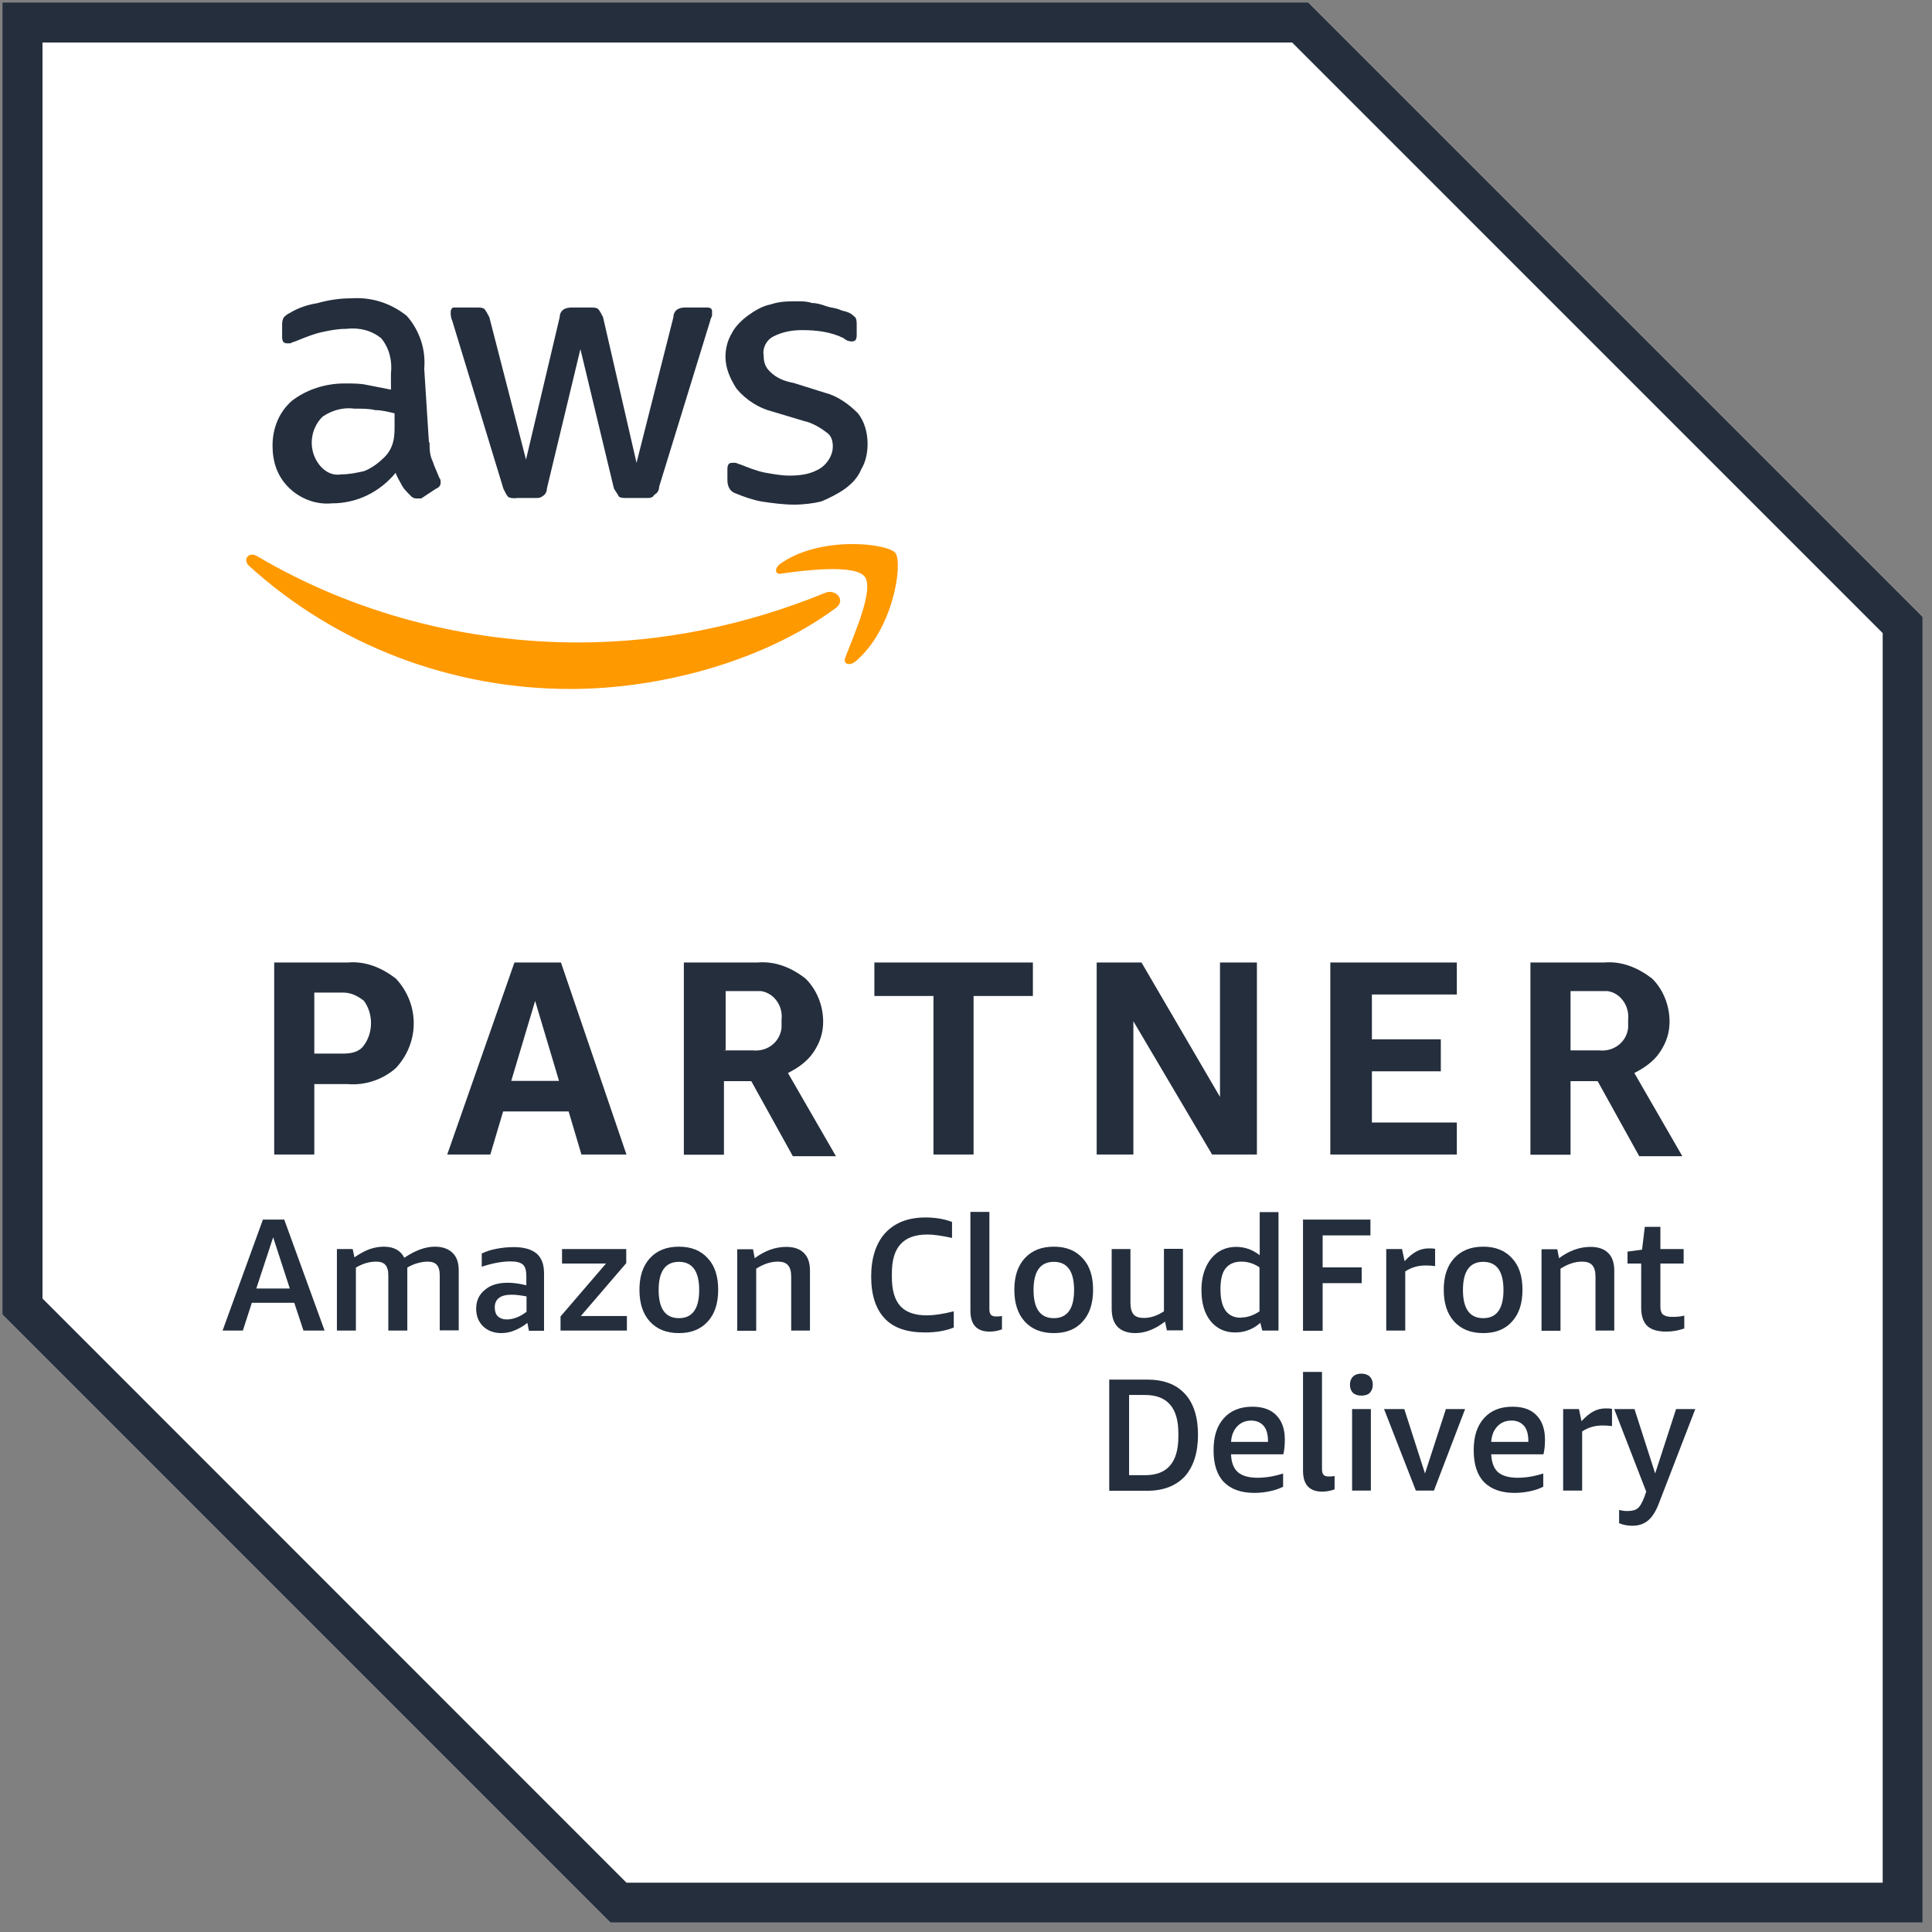 <svg xmlns="http://www.w3.org/2000/svg" width="136" height="136" viewBox="0 0 136 136" fill="none"><rect x="0" y="0" width="136" height="136" fill="#808080" stroke="none"/><path d="M92.084 0.169H0.169V92.534L42.972 135.338H135.338V43.423L92.084 0.169Z" fill="white"></path><path d="M90.957 2.992L132.529 44.565V132.529H44.099L2.992 91.408V2.992H90.957ZM92.084 0.169H0.169V92.534L42.972 135.338H135.338V43.423L92.084 0.169Z" fill="#242E3D"></path><path d="M22.125 76.314V81.27H19.302V67.753H24.483C25.715 67.648 26.841 68.099 27.863 68.88C29.545 70.682 29.545 73.385 27.863 75.188C26.961 75.984 25.715 76.419 24.483 76.314H22.125ZM22.125 74.166H24.153C24.724 74.166 25.279 74.061 25.61 73.596C26.285 72.695 26.285 71.343 25.61 70.442C25.159 70.096 24.709 69.871 24.153 69.871H22.125V74.151V74.166ZM40.929 81.27L40.028 78.237H35.417L34.516 81.27H31.482L36.213 67.753H39.487L44.098 81.27H40.944H40.929ZM35.973 76.089H39.352L37.67 70.457L35.988 76.089H35.973ZM48.138 81.27V67.753H53.319C54.566 67.648 55.692 68.099 56.699 68.88C57.495 69.661 57.945 70.787 57.945 71.914C57.945 72.71 57.72 73.385 57.269 74.061C56.819 74.737 56.143 75.188 55.467 75.533L58.846 81.391H55.812L52.884 76.104H50.961V81.285H48.138V81.27ZM50.961 73.941H52.989C54.01 74.046 54.896 73.37 55.016 72.364V71.793C55.137 70.772 54.446 69.886 53.56 69.766H51.081V73.926H50.976L50.961 73.941ZM65.71 81.27V70.111H61.55V67.753H72.709V70.111H68.533V81.27H65.71ZM79.782 71.914V81.27H77.199V67.753H80.353L85.88 77.215V67.753H88.478V81.27H85.324L79.797 71.914H79.782ZM93.645 81.27V67.753H102.551V70.006H96.573V73.16H101.424V75.413H96.573V79.017H102.551V81.27H93.645ZM107.732 81.27V67.753H112.914C114.145 67.648 115.272 68.099 116.293 68.88C117.089 69.661 117.525 70.787 117.525 71.914C117.525 72.71 117.299 73.385 116.849 74.061C116.398 74.737 115.722 75.188 115.046 75.533L118.426 81.391H115.392L112.463 76.104H110.556V81.285H107.732V81.27ZM110.556 73.941H112.583C113.59 74.046 114.491 73.37 114.611 72.364V71.793C114.716 70.772 114.04 69.886 113.154 69.766H110.556V73.926V73.941Z" fill="#242E3D"></path><path d="M30.238 31.138C30.238 31.588 30.238 32.039 30.464 32.489C30.569 32.835 30.794 33.285 30.914 33.616C31.019 33.736 31.019 33.841 31.019 33.961C31.019 34.186 30.914 34.306 30.674 34.412L29.653 35.087H29.322C29.097 35.087 28.977 34.982 28.872 34.862C28.646 34.637 28.421 34.412 28.301 34.186C28.196 33.961 27.956 33.616 27.85 33.285C26.724 34.637 25.147 35.433 23.345 35.433C22.218 35.538 21.092 35.087 20.311 34.306C19.515 33.511 19.185 32.504 19.185 31.378C19.185 30.146 19.635 29.02 20.536 28.224C21.558 27.428 22.894 26.992 24.261 26.992C24.832 26.992 25.387 26.992 25.838 27.098L27.52 27.428V26.302C27.625 25.4 27.4 24.499 26.844 23.823C26.168 23.253 25.267 23.042 24.366 23.148C23.795 23.148 23.24 23.253 22.684 23.373C22.128 23.493 21.558 23.718 21.002 23.944C20.777 24.049 20.656 24.049 20.431 24.169H20.206C19.981 24.169 19.86 24.049 19.86 23.718V22.922C19.86 22.697 19.86 22.592 19.965 22.352C20.071 22.246 20.191 22.126 20.416 22.021C20.987 21.676 21.648 21.45 22.323 21.345C23.119 21.12 23.901 21 24.697 21C26.153 20.895 27.52 21.345 28.631 22.231C29.532 23.253 29.983 24.589 29.863 25.956L30.193 31.138H30.238ZM24.051 33.39C24.621 33.39 25.072 33.285 25.628 33.165C26.198 32.94 26.649 32.594 27.099 32.144C27.325 31.919 27.55 31.573 27.67 31.122C27.79 30.672 27.775 30.221 27.775 29.771V29.095C27.325 28.99 26.874 28.87 26.424 28.87C25.973 28.765 25.523 28.765 24.952 28.765C24.171 28.66 23.375 28.87 22.699 29.335C21.798 30.236 21.678 31.693 22.474 32.715C22.924 33.285 23.48 33.495 24.051 33.39ZM36.336 35.072C36.111 35.072 35.886 35.072 35.765 34.967C35.66 34.862 35.54 34.622 35.435 34.397L31.83 22.562C31.725 22.337 31.725 22.111 31.725 21.991C31.725 21.766 31.83 21.646 31.951 21.646H33.528C33.753 21.646 33.978 21.646 34.098 21.751C34.203 21.871 34.324 22.096 34.444 22.322L37.027 32.354L39.4 22.322C39.4 22.096 39.505 21.871 39.73 21.751C39.956 21.646 40.181 21.646 40.301 21.646H41.532C41.758 21.646 41.983 21.646 42.103 21.751C42.223 21.871 42.328 22.096 42.449 22.322L44.807 32.579L47.405 22.322C47.405 22.096 47.51 21.871 47.735 21.751C47.961 21.646 48.081 21.646 48.306 21.646H49.778C50.003 21.646 50.123 21.751 50.123 21.871V22.201C50.123 22.306 50.003 22.427 50.003 22.547L46.399 34.261C46.399 34.487 46.294 34.712 46.053 34.832C45.948 35.057 45.723 35.057 45.483 35.057H44.131C43.906 35.057 43.68 35.057 43.56 34.952C43.455 34.727 43.335 34.607 43.215 34.382L40.857 24.574L38.499 34.382C38.499 34.607 38.394 34.832 38.153 34.952C38.048 35.057 37.823 35.057 37.703 35.057H36.351L36.336 35.072ZM55.935 35.523C55.155 35.523 54.359 35.418 53.578 35.298C53.007 35.193 52.346 34.967 51.775 34.727C51.43 34.622 51.205 34.276 51.205 33.826V33.03C51.205 32.7 51.31 32.579 51.535 32.579H51.76C51.865 32.579 51.986 32.684 52.091 32.684C52.661 32.91 53.217 33.135 53.773 33.255C54.343 33.36 55.004 33.48 55.575 33.48C56.371 33.48 57.152 33.375 57.828 32.91C58.279 32.579 58.624 32.009 58.624 31.453C58.624 31.002 58.519 30.657 58.173 30.432C57.723 30.086 57.152 29.756 56.596 29.636L54.343 28.96C53.442 28.735 52.541 28.179 51.865 27.383C51.415 26.707 51.069 25.926 51.069 25.13C51.069 24.559 51.19 24.004 51.52 23.448C51.745 22.997 52.196 22.547 52.646 22.216C53.097 21.886 53.668 21.541 54.223 21.435C54.899 21.21 55.455 21.21 56.131 21.21C56.476 21.21 56.807 21.21 57.152 21.33C57.498 21.33 57.828 21.435 58.173 21.556C58.519 21.676 58.744 21.661 59.075 21.781C59.3 21.901 59.525 21.901 59.75 22.006C59.976 22.111 60.081 22.231 60.201 22.337C60.306 22.457 60.306 22.682 60.306 22.907V23.583C60.306 23.913 60.201 24.034 59.961 24.034C59.72 24.034 59.51 23.928 59.39 23.808C58.489 23.358 57.483 23.238 56.461 23.238C55.785 23.238 55.109 23.343 54.434 23.688C53.983 23.913 53.653 24.469 53.758 25.04C53.758 25.491 53.863 25.836 54.208 26.166C54.659 26.617 55.23 26.842 55.891 26.962L58.038 27.638C58.939 27.863 59.72 28.419 60.396 29.095C60.847 29.666 61.072 30.447 61.072 31.243C61.072 31.813 60.967 32.474 60.621 33.045C60.396 33.616 59.946 34.066 59.495 34.397C59.044 34.727 58.369 35.072 57.813 35.298C57.362 35.418 56.581 35.523 55.906 35.523H55.935Z" fill="#242E3D"></path><path d="M58.743 42.867C53.667 46.577 46.458 48.499 40.15 48.499C31.815 48.499 23.704 45.451 17.517 39.819C17.066 39.368 17.517 38.812 18.087 39.143C24.951 43.198 32.836 45.225 40.721 45.225C46.698 45.225 52.556 43.994 58.067 41.741C58.848 41.396 59.644 42.312 58.743 42.867ZM59.524 46.247C59.299 46.697 59.75 46.922 60.2 46.577C62.904 44.324 63.579 39.593 63.024 38.917C62.453 38.242 57.722 37.686 54.913 39.699C54.463 40.044 54.583 40.495 55.019 40.374C56.596 40.149 60.2 39.699 60.876 40.6C61.552 41.501 60.08 44.76 59.524 46.232V46.247Z" fill="#FF9900"></path><path d="M21.361 93.661L20.715 91.708H17.727L17.096 93.661H15.669L18.508 85.851H20.009L22.848 93.661H21.391H21.361ZM18.042 90.702H20.4L19.228 87.098L18.042 90.702Z" fill="#242E3D"></path><path d="M30.955 93.661V89.771C30.955 89.425 30.88 89.185 30.745 89.035C30.609 88.885 30.399 88.81 30.099 88.81C29.858 88.81 29.603 88.855 29.348 88.93C29.093 89.005 28.867 89.11 28.672 89.23V93.661H27.335V89.771C27.335 89.425 27.26 89.185 27.125 89.035C26.99 88.885 26.78 88.81 26.479 88.81C26.254 88.81 26.014 88.84 25.758 88.915C25.518 88.99 25.278 89.095 25.052 89.23V93.661H23.716V87.924H24.827L24.947 88.509C25.323 88.254 25.668 88.059 25.999 87.939C26.344 87.819 26.674 87.758 27.02 87.758C27.711 87.758 28.191 88.014 28.462 88.539C29.213 88.029 29.934 87.758 30.609 87.758C31.15 87.758 31.571 87.909 31.856 88.194C32.156 88.479 32.291 88.885 32.291 89.441V93.646H30.955V93.661Z" fill="#242E3D"></path><path d="M37.23 93.661L37.125 93.12C36.855 93.345 36.554 93.511 36.239 93.646C35.923 93.781 35.608 93.841 35.293 93.841C34.767 93.841 34.331 93.676 34.001 93.36C33.686 93.045 33.52 92.639 33.52 92.129C33.52 91.573 33.716 91.138 34.121 90.807C34.512 90.462 35.052 90.297 35.743 90.297C36.134 90.297 36.569 90.357 37.05 90.477V89.816C37.05 89.425 36.975 89.17 36.81 89.02C36.644 88.87 36.359 88.795 35.938 88.795C35.353 88.795 34.677 88.915 33.911 89.17V88.239C34.196 88.104 34.527 87.984 34.932 87.909C35.323 87.834 35.743 87.788 36.149 87.788C36.87 87.788 37.41 87.939 37.771 88.239C38.116 88.539 38.297 88.99 38.297 89.636V93.676H37.23V93.661ZM35.668 92.88C35.894 92.88 36.119 92.835 36.359 92.745C36.599 92.654 36.84 92.519 37.065 92.339V91.258C36.659 91.183 36.314 91.138 36.014 91.138C35.233 91.138 34.827 91.438 34.827 92.039C34.827 92.309 34.902 92.519 35.052 92.67C35.203 92.805 35.413 92.88 35.668 92.88Z" fill="#242E3D"></path><path d="M39.458 93.661V92.67L42.657 88.945H39.563V87.924H44.084V88.915L40.885 92.64H44.129V93.661H39.458Z" fill="#242E3D"></path><path d="M47.791 93.841C46.92 93.841 46.244 93.571 45.749 93.03C45.253 92.489 45.013 91.738 45.013 90.792C45.013 89.846 45.253 89.11 45.749 88.569C46.244 88.029 46.92 87.758 47.791 87.758C48.662 87.758 49.323 88.029 49.819 88.569C50.314 89.095 50.555 89.831 50.555 90.792C50.555 91.753 50.314 92.489 49.819 93.03C49.323 93.571 48.662 93.841 47.791 93.841ZM47.791 92.79C48.737 92.79 49.218 92.129 49.218 90.807C49.218 89.486 48.737 88.825 47.791 88.825C46.845 88.825 46.364 89.486 46.364 90.807C46.364 92.129 46.845 92.79 47.791 92.79Z" fill="#242E3D"></path><path d="M55.695 93.661V89.861C55.695 89.501 55.62 89.23 55.47 89.065C55.32 88.885 55.08 88.81 54.749 88.81C54.254 88.81 53.758 88.975 53.232 89.305V93.676H51.895V87.939H53.007L53.127 88.569C53.833 88.044 54.569 87.773 55.35 87.773C55.906 87.773 56.311 87.924 56.596 88.209C56.882 88.494 57.017 88.9 57.017 89.456V93.661H55.695Z" fill="#242E3D"></path><path d="M67.138 93.451C66.537 93.691 65.861 93.796 65.11 93.796C63.848 93.796 62.902 93.481 62.271 92.805C61.641 92.129 61.325 91.153 61.325 89.861C61.325 88.57 61.656 87.518 62.316 86.797C62.977 86.076 63.923 85.701 65.155 85.701C65.831 85.701 66.462 85.806 67.017 86.016V87.143C66.281 86.978 65.696 86.902 65.275 86.902C64.434 86.902 63.803 87.128 63.398 87.578C62.977 88.029 62.782 88.72 62.782 89.636V89.906C62.782 90.822 62.977 91.498 63.383 91.949C63.788 92.384 64.419 92.594 65.26 92.594C65.726 92.594 66.356 92.504 67.138 92.309V93.436V93.451Z" fill="#242E3D"></path><path d="M70.547 93.571C70.277 93.676 69.977 93.736 69.661 93.736C69.211 93.736 68.88 93.616 68.64 93.361C68.415 93.105 68.31 92.745 68.31 92.249V85.31H69.646V92.144C69.646 92.324 69.676 92.459 69.751 92.549C69.826 92.625 69.932 92.67 70.097 92.67C70.232 92.67 70.367 92.67 70.532 92.64V93.571H70.547Z" fill="#242E3D"></path><path d="M74.182 93.841C73.311 93.841 72.635 93.571 72.139 93.03C71.644 92.489 71.403 91.738 71.403 90.792C71.403 89.846 71.644 89.11 72.139 88.569C72.635 88.029 73.311 87.758 74.182 87.758C75.053 87.758 75.714 88.029 76.209 88.569C76.705 89.095 76.945 89.831 76.945 90.792C76.945 91.753 76.705 92.489 76.209 93.03C75.729 93.571 75.053 93.841 74.182 93.841ZM74.182 92.79C75.128 92.79 75.609 92.129 75.609 90.807C75.609 89.486 75.128 88.825 74.182 88.825C73.236 88.825 72.755 89.486 72.755 90.807C72.755 92.129 73.236 92.79 74.182 92.79Z" fill="#242E3D"></path><path d="M82.145 93.661L82.01 93.03C81.304 93.571 80.613 93.841 79.922 93.841C79.381 93.841 78.961 93.691 78.675 93.406C78.39 93.105 78.255 92.685 78.255 92.114V87.924H79.576V91.708C79.576 92.084 79.652 92.354 79.802 92.534C79.952 92.7 80.192 92.775 80.523 92.775C80.988 92.775 81.454 92.625 81.934 92.309V87.909H83.271V93.646H82.16L82.145 93.661Z" fill="#242E3D"></path><path d="M88.856 93.661L88.72 93.12C88.21 93.571 87.609 93.796 86.948 93.796C86.227 93.796 85.656 93.526 85.221 93C84.785 92.459 84.575 91.739 84.575 90.822C84.575 90.222 84.665 89.696 84.876 89.23C85.071 88.78 85.356 88.419 85.717 88.164C86.077 87.909 86.513 87.773 87.023 87.773C87.624 87.773 88.18 87.969 88.675 88.359V85.325H89.997V93.661H88.871H88.856ZM87.354 92.745C87.804 92.745 88.24 92.594 88.66 92.309V89.215C88.27 88.945 87.849 88.81 87.369 88.81C86.888 88.81 86.513 88.975 86.257 89.305C86.017 89.621 85.912 90.116 85.912 90.762C85.912 92.084 86.392 92.76 87.354 92.76V92.745Z" fill="#242E3D"></path><path d="M91.723 93.661V85.851H96.469V86.963H93.105V89.215H95.853V90.327H93.105V93.676H91.708L91.723 93.661Z" fill="#242E3D"></path><path d="M97.583 93.661V87.924H98.694L98.875 88.78C99.175 88.449 99.46 88.224 99.716 88.089C99.971 87.954 100.256 87.879 100.572 87.879C100.707 87.879 100.857 87.879 101.022 87.909V89.125C100.812 89.095 100.587 89.08 100.377 89.08C99.821 89.08 99.34 89.215 98.92 89.501V93.661H97.583Z" fill="#242E3D"></path><path d="M104.408 93.841C103.537 93.841 102.861 93.571 102.366 93.03C101.87 92.489 101.63 91.738 101.63 90.792C101.63 89.846 101.87 89.11 102.366 88.569C102.861 88.029 103.537 87.758 104.408 87.758C105.279 87.758 105.94 88.029 106.436 88.569C106.932 89.095 107.172 89.831 107.172 90.792C107.172 91.753 106.932 92.489 106.436 93.03C105.955 93.571 105.279 93.841 104.408 93.841ZM104.408 92.79C105.355 92.79 105.835 92.129 105.835 90.807C105.835 89.486 105.355 88.825 104.408 88.825C103.462 88.825 102.982 89.486 102.982 90.807C102.982 92.129 103.462 92.79 104.408 92.79Z" fill="#242E3D"></path><path d="M112.312 93.661V89.861C112.312 89.501 112.237 89.23 112.087 89.065C111.937 88.885 111.682 88.81 111.366 88.81C110.871 88.81 110.375 88.975 109.849 89.305V93.676H108.513V87.939H109.624L109.744 88.569C110.45 88.044 111.186 87.773 111.967 87.773C112.523 87.773 112.928 87.924 113.214 88.209C113.499 88.494 113.634 88.9 113.634 89.456V93.661H112.312Z" fill="#242E3D"></path><path d="M118.532 93.526C118.142 93.661 117.721 93.736 117.286 93.736C116.685 93.736 116.234 93.601 115.949 93.33C115.664 93.045 115.529 92.624 115.529 92.039V88.945H114.567V88.104L115.589 87.969L115.784 86.362H116.88V87.924H118.517V88.945H116.88V91.994C116.88 92.234 116.94 92.429 117.061 92.534C117.196 92.639 117.406 92.7 117.691 92.7C118.007 92.7 118.292 92.685 118.562 92.609V93.526H118.532Z" fill="#242E3D"></path><path d="M78.083 104.925V97.115H80.756C81.913 97.115 82.799 97.446 83.415 98.121C84.03 98.797 84.331 99.758 84.331 101.005C84.331 102.252 84.015 103.243 83.4 103.934C82.769 104.595 81.898 104.94 80.756 104.94H78.083V104.925ZM79.48 98.197V103.844H80.606C82.168 103.844 82.949 102.943 82.949 101.125V100.885C82.949 99.098 82.168 98.197 80.606 98.197H79.48Z" fill="#242E3D"></path><path d="M86.658 102.372C86.673 102.942 86.838 103.363 87.139 103.633C87.439 103.889 87.905 104.024 88.506 104.024C89.076 104.024 89.677 103.934 90.323 103.723V104.655C90.068 104.79 89.752 104.895 89.407 104.97C89.061 105.045 88.686 105.09 88.31 105.09C87.364 105.09 86.658 104.835 86.163 104.339C85.667 103.829 85.427 103.078 85.427 102.086C85.427 101.095 85.667 100.374 86.148 99.834C86.628 99.293 87.304 99.023 88.16 99.023C88.881 99.023 89.452 99.218 89.842 99.623C90.233 100.014 90.443 100.585 90.443 101.335C90.443 101.726 90.413 102.071 90.338 102.372H86.658ZM88.085 99.999C87.68 99.999 87.349 100.134 87.094 100.404C86.838 100.675 86.688 101.035 86.658 101.501H89.257V101.411C89.257 100.96 89.151 100.6 88.956 100.374C88.746 100.134 88.46 99.999 88.07 99.999H88.085Z" fill="#242E3D"></path><path d="M93.961 104.835C93.691 104.94 93.391 105 93.075 105C92.625 105 92.294 104.88 92.054 104.625C91.829 104.369 91.724 104.009 91.724 103.513V96.575H93.06V103.408C93.06 103.588 93.09 103.724 93.165 103.814C93.24 103.889 93.346 103.934 93.511 103.934C93.646 103.934 93.781 103.934 93.946 103.904V104.835H93.961Z" fill="#242E3D"></path><path d="M95.178 104.925V99.188H96.5V104.925H95.178ZM95.824 98.242C95.584 98.242 95.389 98.182 95.239 98.046C95.103 97.911 95.028 97.716 95.028 97.476C95.028 97.235 95.103 97.04 95.239 96.905C95.374 96.77 95.569 96.695 95.824 96.695C96.08 96.695 96.29 96.77 96.425 96.905C96.56 97.04 96.635 97.22 96.635 97.476C96.635 97.731 96.56 97.896 96.425 98.046C96.29 98.182 96.08 98.242 95.824 98.242Z" fill="#242E3D"></path><path d="M99.665 104.925L97.427 99.188H98.853L100.31 103.723L101.782 99.188H103.134L100.941 104.925H99.65H99.665Z" fill="#242E3D"></path><path d="M104.971 102.372C105.001 102.942 105.151 103.363 105.451 103.633C105.752 103.889 106.217 104.024 106.818 104.024C107.389 104.024 107.99 103.934 108.635 103.723V104.655C108.38 104.79 108.065 104.895 107.719 104.97C107.374 105.045 106.998 105.09 106.623 105.09C105.692 105.09 104.971 104.835 104.475 104.339C103.98 103.829 103.739 103.078 103.739 102.086C103.739 101.095 103.98 100.374 104.46 99.834C104.941 99.293 105.602 99.023 106.473 99.023C107.209 99.023 107.764 99.218 108.155 99.623C108.545 100.014 108.756 100.585 108.756 101.335C108.756 101.726 108.726 102.071 108.65 102.372H104.971ZM106.398 99.999C105.992 99.999 105.662 100.134 105.406 100.404C105.151 100.675 105.001 101.035 104.971 101.501H107.584V101.411C107.584 100.96 107.479 100.6 107.284 100.374C107.073 100.134 106.788 99.999 106.413 99.999H106.398Z" fill="#242E3D"></path><path d="M110.036 104.925V99.188H111.148L111.328 100.044C111.628 99.713 111.913 99.488 112.169 99.353C112.424 99.218 112.709 99.143 113.025 99.143C113.16 99.143 113.31 99.143 113.475 99.173V100.389C113.265 100.359 113.055 100.344 112.83 100.344C112.274 100.344 111.793 100.479 111.373 100.765V104.925H110.036Z" fill="#242E3D"></path><path d="M115.883 105L113.63 99.188H115.057L116.513 103.723L117.985 99.188H119.337L116.769 105.841C116.559 106.397 116.303 106.787 116.018 107.028C115.733 107.268 115.372 107.403 114.906 107.403C114.576 107.403 114.261 107.343 113.975 107.223V106.292C114.156 106.337 114.336 106.367 114.546 106.367C114.876 106.367 115.117 106.307 115.267 106.186C115.432 106.066 115.582 105.811 115.748 105.39L115.883 105Z" fill="#242E3D"></path></svg>